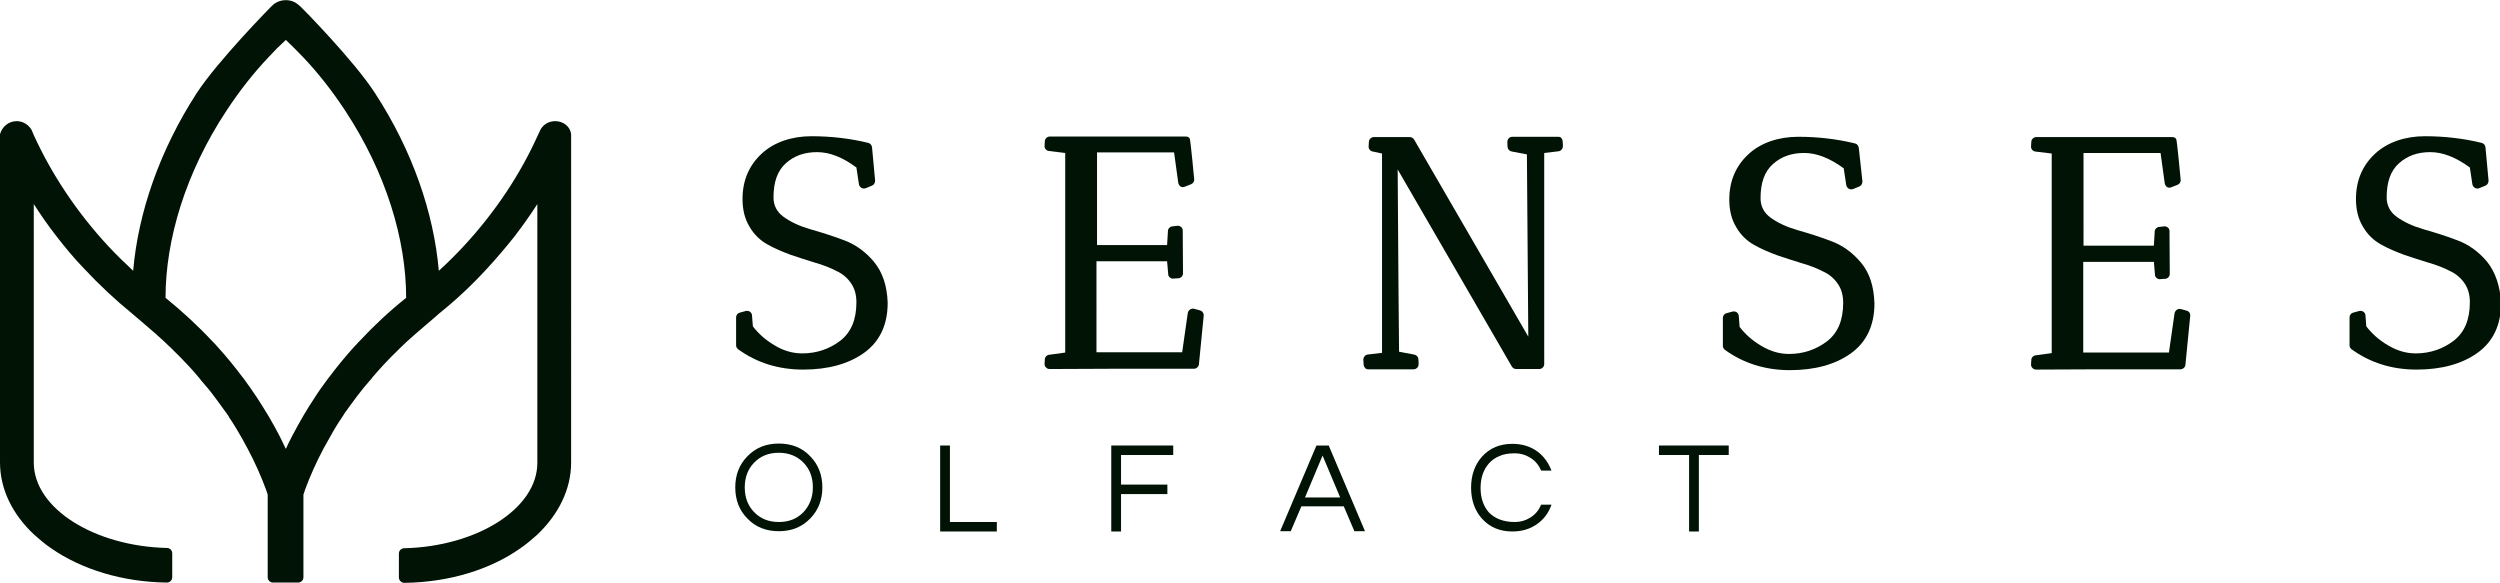 <?xml version="1.0" encoding="utf-8"?>
<!-- Generator: Adobe Illustrator 24.0.0, SVG Export Plug-In . SVG Version: 6.00 Build 0)  -->
<svg version="1.1" id="Olfact_Horizontal" xmlns="http://www.w3.org/2000/svg" xmlns:xlink="http://www.w3.org/1999/xlink" x="0px"
	 y="0px" viewBox="0 0 895.6 208.8" style="enable-background:new 0 0 895.6 208.8;" xml:space="preserve">
<style type="text/css">
	.st0{fill:#001305;}
</style>
<g>
	<g>
		<path class="st0" d="M290.3,163.5c-2.9-3.1-6.7-4.6-11.3-4.6c-4.6,0-8.3,1.5-11.3,4.6c-2.9,3-4.3,6.7-4.3,11.1s1.4,8.2,4.3,11.1
			c2.9,3.1,6.7,4.6,11.3,4.6c4.6,0,8.3-1.5,11.3-4.6c2.9-3,4.3-6.7,4.3-11.1S293.2,166.5,290.3,163.5z M287.9,183.4
			c-2.3,2.4-5.2,3.6-8.9,3.6c-3.7,0-6.6-1.2-8.9-3.6c-2.2-2.3-3.3-5.2-3.3-8.8s1.1-6.5,3.3-8.8c2.3-2.4,5.2-3.6,8.9-3.6
			c3.6,0,6.6,1.2,8.9,3.6c2.2,2.3,3.3,5.2,3.3,8.8S290,181.1,287.9,183.4z"/>
		<polygon class="st0" points="340.3,159.6 340.3,187 357.1,187 357.1,190.4 336.8,190.4 336.8,159.6 		"/>
		<polygon class="st0" points="401.6,163 401.6,173.6 418.2,173.6 418.2,177 401.6,177 401.6,190.4 398.1,190.4 398.1,159.6 
			420.3,159.6 420.3,163 		"/>
		<path class="st0" d="M476,159.6h-4.4l-13,30.7h3.8l3.8-8.9h15.2l3.8,8.9h3.8L476,159.6z M467.5,178.2l6.3-15l6.3,15H467.5z"/>
		<path class="st0" d="M542.6,187c2.2,0,4.1-0.6,5.8-1.7c1.7-1.1,2.9-2.6,3.7-4.5h3.7c-1,2.9-2.7,5.2-5.1,6.9
			c-2.5,1.8-5.5,2.7-8.9,2.7c-4.5,0-8.1-1.5-10.9-4.6c-2.6-2.9-3.9-6.7-3.9-11.1s1.3-8.2,3.9-11.1c2.8-3.1,6.4-4.6,10.9-4.6
			c3.4,0,6.4,0.9,8.9,2.7c2.3,1.7,4,4,5.1,6.9h-3.7c-0.8-1.9-2-3.4-3.7-4.5s-3.6-1.7-5.8-1.7s-4,0.3-5.5,1c-1.5,0.6-2.7,1.5-3.7,2.6
			c-2,2.3-3,5.2-3,8.8s1,6.5,3,8.8C535.6,185.8,538.6,187,542.6,187L542.6,187z"/>
		<polygon class="st0" points="619.3,163 608.6,163 608.6,190.4 605.1,190.4 605.1,163 594.3,163 594.3,159.6 619.3,159.6 		"/>
	</g>
	<path class="st0" d="M559.8,50.7c0-0.5-0.2-0.9-0.5-1.3S558.5,49,558,49h-16.2c-1,0-1.8,0.8-1.8,1.8c0,0.8,0,1.4,0.1,2
		c0.1,0.8,0.8,1.4,1.6,1.5l5.3,1l0.5,65.3l-40.9-70.6c-0.3-0.5-0.9-0.9-1.5-0.9h-12.9c-0.9,0-1.7,0.7-1.8,1.6l-0.1,1.7
		c-0.1,0.9,0.6,1.8,1.6,1.9l3.2,0.7v71.4l-5.1,0.6c-0.9,0.1-1.6,0.9-1.6,1.9c0.1,1,0.1,1.5,0.1,1.6c0,0.5,0.2,0.9,0.5,1.3
		s0.8,0.5,1.2,0.5h16.2c1,0,1.8-0.8,1.8-1.8c0-0.8,0-1.4-0.1-2c-0.1-0.8-0.8-1.4-1.6-1.5l-5.3-1l-0.2-22l0,0l-0.3-43.3l40.9,70.6
		c0.3,0.5,0.9,0.9,1.5,0.9h8.3c1,0,1.8-0.8,1.8-1.8V54.8l5.1-0.6c0.9-0.1,1.6-0.9,1.6-1.9S559.8,50.8,559.8,50.7L559.8,50.7z"/>
	<path class="st0" d="M783.4,111.3l-2.2-0.6c-0.5-0.1-1,0-1.4,0.3s-0.7,0.7-0.8,1.3l-2,14h-30.7V93.8h25.3l0.4,4.6
		c0,0.5,0.2,0.9,0.6,1.2s0.8,0.5,1.3,0.4c1-0.1,1.5-0.1,1.6-0.1c1,0,1.8-0.8,1.8-1.8l-0.1-15.3c0-0.5-0.2-1-0.6-1.3
		s-0.9-0.5-1.4-0.4l-1.8,0.2c-0.8,0.1-1.5,0.8-1.5,1.7l-0.3,5h-25.2V54.8H774l1.5,10.9c0.1,0.5,0.4,1,0.8,1.3s1,0.3,1.5,0.1l2.3-0.9
		c0.7-0.3,1.2-1,1.1-1.8c0,0-1.3-14.2-1.6-14.6c-0.3-0.5-0.9-0.7-1.4-0.7h-48.7c-0.9,0-1.7,0.7-1.8,1.6l-0.1,1.7
		c-0.1,0.9,0.6,1.8,1.6,1.9l5.8,0.7v71.5l-5.8,0.8c-0.8,0.1-1.5,0.8-1.5,1.6l-0.1,1.6c0,0.5,0.1,1,0.5,1.3c0.3,0.4,0.8,0.6,1.3,0.6
		l0,0l22.8-0.1h28.9c0.9,0,1.7-0.7,1.8-1.6l1.7-17.3C784.8,112.4,784.3,111.6,783.4,111.3L783.4,111.3z"/>
	<path class="st0" d="M429.9,111.2l-2.2-0.6c-0.5-0.1-1,0-1.4,0.3s-0.7,0.7-0.8,1.3l-2,14h-30.7V93.6h25.3l0.4,4.6
		c0,0.5,0.2,0.9,0.6,1.2s0.8,0.5,1.3,0.4c1-0.1,1.5-0.1,1.6-0.1c1,0,1.8-0.8,1.8-1.8l-0.1-15.3c0-0.5-0.2-1-0.6-1.3
		s-0.9-0.5-1.4-0.4l-1.8,0.2c-0.8,0.1-1.5,0.8-1.5,1.7l-0.3,5h-25.1V54.6h27.6l1.5,10.9c0.1,0.5,0.4,1,0.8,1.3s1,0.3,1.5,0.1
		l2.3-0.9c0.7-0.3,1.2-1,1.1-1.8c0,0-1.3-14.2-1.6-14.6c-0.3-0.5-0.9-0.7-1.4-0.7h-48.7c-0.9,0-1.7,0.7-1.8,1.6l-0.1,1.7
		c-0.1,0.9,0.6,1.8,1.6,1.9l5.8,0.7v71.5l-5.8,0.8c-0.8,0.1-1.5,0.8-1.5,1.6l-0.1,1.6c0,0.5,0.1,1,0.5,1.3c0.3,0.4,0.8,0.6,1.3,0.6
		l0,0l22.8-0.1h28.9c0.9,0,1.7-0.7,1.8-1.6l1.7-17.3C431.3,112.2,430.7,111.4,429.9,111.2L429.9,111.2z"/>
	<path class="st0" d="M891,93.8c-3-3.6-6.7-6.3-10.9-7.8c-4-1.5-8.1-2.8-12-3.9c-3.8-1.1-7-2.6-9.6-4.5c-2.3-1.7-3.5-4-3.5-6.9
		c0-5.5,1.4-9.5,4.4-12.2c3-2.7,6.7-4,11.2-4s9.1,1.8,14.2,5.5l0.9,6c0.1,0.5,0.4,1,0.9,1.3s1.1,0.3,1.6,0.1l2.2-0.9
		c0.7-0.3,1.1-1,1.1-1.8l-1.1-11.9c-0.1-0.8-0.6-1.4-1.3-1.6c-6.5-1.6-13.4-2.4-20.4-2.4s-13.4,2.1-17.9,6.3
		c-4.5,4.2-6.8,9.6-6.8,16.2c0,3.8,0.8,7.1,2.5,9.9c1.6,2.8,3.8,4.9,6.5,6.4c2.5,1.4,5.3,2.6,8.3,3.7c2.9,1,5.8,1.9,8.7,2.8
		c2.8,0.8,5.4,1.8,7.7,3c2.2,1,3.9,2.5,5.2,4.4c1.3,1.9,1.9,4.1,1.9,6.8c0,6.2-1.9,10.7-5.7,13.7c-3.9,3-8.5,4.6-13.7,4.6
		c-3.5,0-6.8-1-10.1-3c-3.2-1.9-5.7-4.2-7.6-6.7l-0.3-3.9c0-0.5-0.3-1-0.7-1.3c-0.4-0.3-1-0.4-1.5-0.3l-2.2,0.6
		c-0.8,0.2-1.3,0.9-1.3,1.7v10c0,0.6,0.3,1.1,0.7,1.4c6.6,4.8,14.4,7.3,23.3,7.3s16.2-2,21.7-5.9c5.7-4,8.6-10.1,8.6-18
		C895.6,102.4,894,97.6,891,93.8L891,93.8z"/>
	<path class="st0" d="M666.7,94.1c-3-3.6-6.7-6.3-10.9-7.8c-4-1.5-8.1-2.8-12-3.9c-3.8-1.1-7-2.6-9.6-4.5c-2.3-1.7-3.5-4-3.5-6.9
		c0-5.5,1.4-9.5,4.4-12.2c3-2.7,6.7-4,11.2-4s9.1,1.8,14.2,5.5l0.9,6c0.1,0.5,0.4,1,0.9,1.3s1.1,0.3,1.6,0.1l2.2-0.9
		c0.7-0.3,1.1-1,1.1-1.8L665.9,53c-0.1-0.8-0.6-1.4-1.3-1.6c-6.5-1.6-13.4-2.4-20.4-2.4s-13.4,2.1-17.9,6.3
		c-4.5,4.2-6.8,9.6-6.8,16.2c0,3.8,0.8,7.1,2.5,9.9c1.6,2.8,3.8,4.9,6.5,6.4c2.5,1.4,5.3,2.6,8.3,3.7c2.9,1,5.8,1.9,8.7,2.8
		c2.8,0.8,5.4,1.8,7.7,3c2.2,1,3.9,2.5,5.2,4.4c1.3,1.9,1.9,4.1,1.9,6.8c0,6.2-1.9,10.7-5.7,13.7c-3.9,3-8.5,4.6-13.7,4.6
		c-3.5,0-6.8-1-10.1-3c-3.2-1.9-5.7-4.2-7.6-6.7l-0.3-3.9c0-0.5-0.3-1-0.7-1.3c-0.4-0.3-1-0.4-1.5-0.3l-2.2,0.6
		c-0.8,0.2-1.3,0.9-1.3,1.7v10c0,0.6,0.3,1.1,0.7,1.4c6.6,4.8,14.4,7.3,23.3,7.3s16.2-2,21.7-5.9c5.7-4,8.6-10.1,8.6-18
		C671.3,102.6,669.8,97.8,666.7,94.1L666.7,94.1z"/>
	<path class="st0" d="M313.1,93.8c-3-3.6-6.7-6.3-10.9-7.8c-4-1.5-8.1-2.8-12-3.9c-3.8-1.1-7-2.6-9.6-4.5c-2.3-1.7-3.5-4-3.5-6.9
		c0-5.5,1.4-9.5,4.4-12.2c3-2.7,6.7-4,11.2-4c4.5,0,9.1,1.8,14.1,5.5l0.9,6c0.1,0.5,0.4,1,0.9,1.3s1.1,0.3,1.6,0.1l2.2-0.9
		c0.7-0.3,1.1-1,1.1-1.8l-1.1-11.9c-0.1-0.8-0.6-1.4-1.3-1.6c-6.5-1.6-13.4-2.4-20.4-2.4s-13.4,2.1-17.9,6.3
		c-4.5,4.2-6.8,9.6-6.8,16.2c0,3.8,0.8,7.1,2.5,9.9c1.6,2.8,3.8,4.9,6.5,6.4c2.5,1.4,5.3,2.6,8.3,3.7c2.9,1,5.8,1.9,8.7,2.8
		c2.8,0.8,5.4,1.8,7.7,3c2.2,1,3.9,2.5,5.2,4.4c1.3,1.9,1.9,4.1,1.9,6.8c0,6.2-1.9,10.7-5.7,13.7c-3.9,3-8.5,4.6-13.7,4.6
		c-3.5,0-6.9-1-10.1-3c-3.2-1.9-5.7-4.2-7.6-6.7l-0.3-3.9c0-0.5-0.3-1-0.7-1.3c-0.4-0.3-1-0.4-1.5-0.3l-2.2,0.6
		c-0.8,0.2-1.3,0.9-1.3,1.7v10c0,0.6,0.3,1.1,0.7,1.4c6.6,4.8,14.4,7.3,23.3,7.3s16.2-2,21.7-5.9c5.7-4,8.6-10.1,8.6-18
		C317.8,102.4,316.2,97.6,313.1,93.8L313.1,93.8z"/>
</g>
<path class="st0" d="M198.9,43.4c-2.3,0-4.3,1.2-5.3,3.1c-0.2,0.5-0.9,1.9-0.9,1.9c-6.2,13.8-15.1,27.4-26.6,39.8
	c-2.9,3.1-5.9,6.1-8.9,8.8c-1.8-20.7-9.4-43-22.9-63.7c-7.5-11.6-26.2-30.6-26.6-30.9c-0.6-0.5-1.2-1.1-2.1-1.6c-2-1-4.4-1-6.4,0
	c-0.9,0.4-1.6,1.1-2.1,1.6c-0.3,0.3-19,19.3-26.6,30.9C57.1,54,49.5,76.3,47.7,97c-3-2.8-6-5.7-8.9-8.8
	c-11.5-12.4-20.4-26-26.7-39.8c0,0-0.6-1.4-0.8-1.9c-1.1-1.8-3-3.1-5.3-3.1c-2.9,0-5.3,2-6,4.7v117.5c0,9.7,4.5,18.7,12.2,25.9
	c1.9,1.7,3.9,3.4,6.1,4.9c10.8,7.5,25.4,12.1,41.5,12.3c1,0,1.9-0.8,1.9-1.9l0-8.6c0-1-0.8-1.9-1.9-1.9
	c-25.9-0.6-47.7-14.1-47.7-30.6V73.1c2.5,3.9,5.2,7.8,8.1,11.5c3.1,4,6.3,7.9,9.9,11.6c5.5,5.9,11.3,11.3,17.3,16.2
	c0.5,0.5,7.9,6.6,11.6,10.1c0.1,0.1,0.2,0.2,0.3,0.3c0.7,0.6,1.3,1.3,2,1.9c0.2,0.2,0.5,0.4,0.7,0.7c1.8,1.7,3.5,3.5,5.3,5.4
	c1.4,1.5,2.7,2.9,3.9,4.4c0.3,0.3,0.5,0.6,0.7,0.9c0.4,0.5,0.8,1,1.2,1.4c0.4,0.5,0.8,1,1.2,1.4c1.6,1.9,3,3.9,4.5,5.9
	c0.3,0.4,0.6,0.8,0.8,1.1c0.2,0.3,0.4,0.5,0.5,0.7c0.4,0.5,0.7,1,1.1,1.5c0.4,0.5,0.7,1,1,1.6c0.7,1,1.4,2.1,2,3.1
	c0.3,0.5,0.6,1,0.9,1.5c1.1,1.8,2.1,3.6,3.1,5.5c0.2,0.3,0.3,0.6,0.5,0.9c2.6,4.9,4.8,9.8,6.6,14.7c0.2,0.6,0.4,1.2,0.6,1.8
	c0,0,0,0.1,0,0.1c0,0,0,0,0,0v29.5c0,1,0.8,1.9,1.9,1.9h9c1,0,1.9-0.8,1.9-1.9v-29.5c0,0,0,0,0,0c0,0,0-0.1,0-0.1
	c0.2-0.6,0.4-1.2,0.6-1.8c1.8-4.9,4-9.8,6.6-14.7c0.2-0.3,0.3-0.6,0.5-0.9c1-1.8,2-3.6,3.1-5.5c0.3-0.5,0.6-1,0.9-1.5
	c0.6-1,1.3-2.1,2-3.1c0.3-0.5,0.7-1,1-1.6c0.4-0.5,0.7-1,1.1-1.5c0.2-0.3,0.3-0.5,0.5-0.7c0.3-0.4,0.5-0.8,0.8-1.1
	c1.4-2,2.9-3.9,4.5-5.9c0.4-0.5,0.8-1,1.2-1.4c0.4-0.5,0.8-1,1.2-1.4c0.3-0.3,0.5-0.6,0.7-0.9c1.3-1.5,2.6-3,3.9-4.4
	c1.7-1.8,3.5-3.7,5.3-5.4c0.2-0.2,0.4-0.4,0.7-0.7c0.7-0.6,1.3-1.3,2-1.9c0.1-0.1,0.2-0.2,0.3-0.3c3.8-3.5,11.2-9.6,11.6-10.1
	c6-4.8,11.8-10.2,17.3-16.2c3.5-3.8,6.8-7.7,9.9-11.6c2.9-3.8,5.6-7.6,8.1-11.5v92.7c0,16.5-21.8,30-47.7,30.6c-1,0-1.9,0.8-1.9,1.9
	l0,8.6c0,1,0.9,1.9,1.9,1.9c16.2-0.2,30.8-4.8,41.5-12.3c2.2-1.5,4.2-3.2,6.1-4.9c7.6-7.2,12.2-16.2,12.2-25.9V48.1
	C204.3,45.4,201.9,43.4,198.9,43.4L198.9,43.4z M145.5,106.7c-5.9,4.7-11.5,9.9-16.9,15.7c-0.1,0.1-0.2,0.2-0.3,0.3
	c-0.4,0.5-0.9,1-1.3,1.4c-3.2,3.5-6.2,7.2-9,10.9c-0.1,0.2-0.3,0.3-0.4,0.5c-1.7,2.3-3.4,4.6-4.9,7c-1.4,2.1-2.7,4.2-4,6.4
	c-1.4,2.4-2.8,4.9-4.1,7.4c-0.2,0.5-0.5,0.9-0.7,1.4c-0.4,0.8-0.8,1.5-1.1,2.3c-0.1,0.3-0.3,0.5-0.4,0.8c-0.1-0.3-0.3-0.5-0.4-0.8
	c-0.4-0.8-0.7-1.5-1.1-2.3c-0.2-0.5-0.5-0.9-0.7-1.4c-1.3-2.5-2.6-4.9-4.1-7.4c-1.3-2.1-2.6-4.3-4-6.4c-1.6-2.4-3.2-4.7-4.9-7
	c-0.1-0.2-0.3-0.3-0.4-0.5c-2.8-3.7-5.8-7.4-9-10.9c-0.4-0.5-0.9-1-1.3-1.4c-0.1-0.1-0.2-0.2-0.3-0.3c-5.4-5.8-11.1-11-16.9-15.7
	c0,0,0,0,0,0c0-20.9,7.2-44.9,21.8-67c4.6-7,9.6-13.4,15-19.1c2-2.2,4.1-4.3,6.3-6.3c2.1,2,4.2,4.1,6.3,6.3
	c5.4,5.7,10.4,12.1,15,19.1C138.3,61.9,145.5,85.8,145.5,106.7C145.5,106.7,145.5,106.7,145.5,106.7L145.5,106.7z"/>
</svg>
